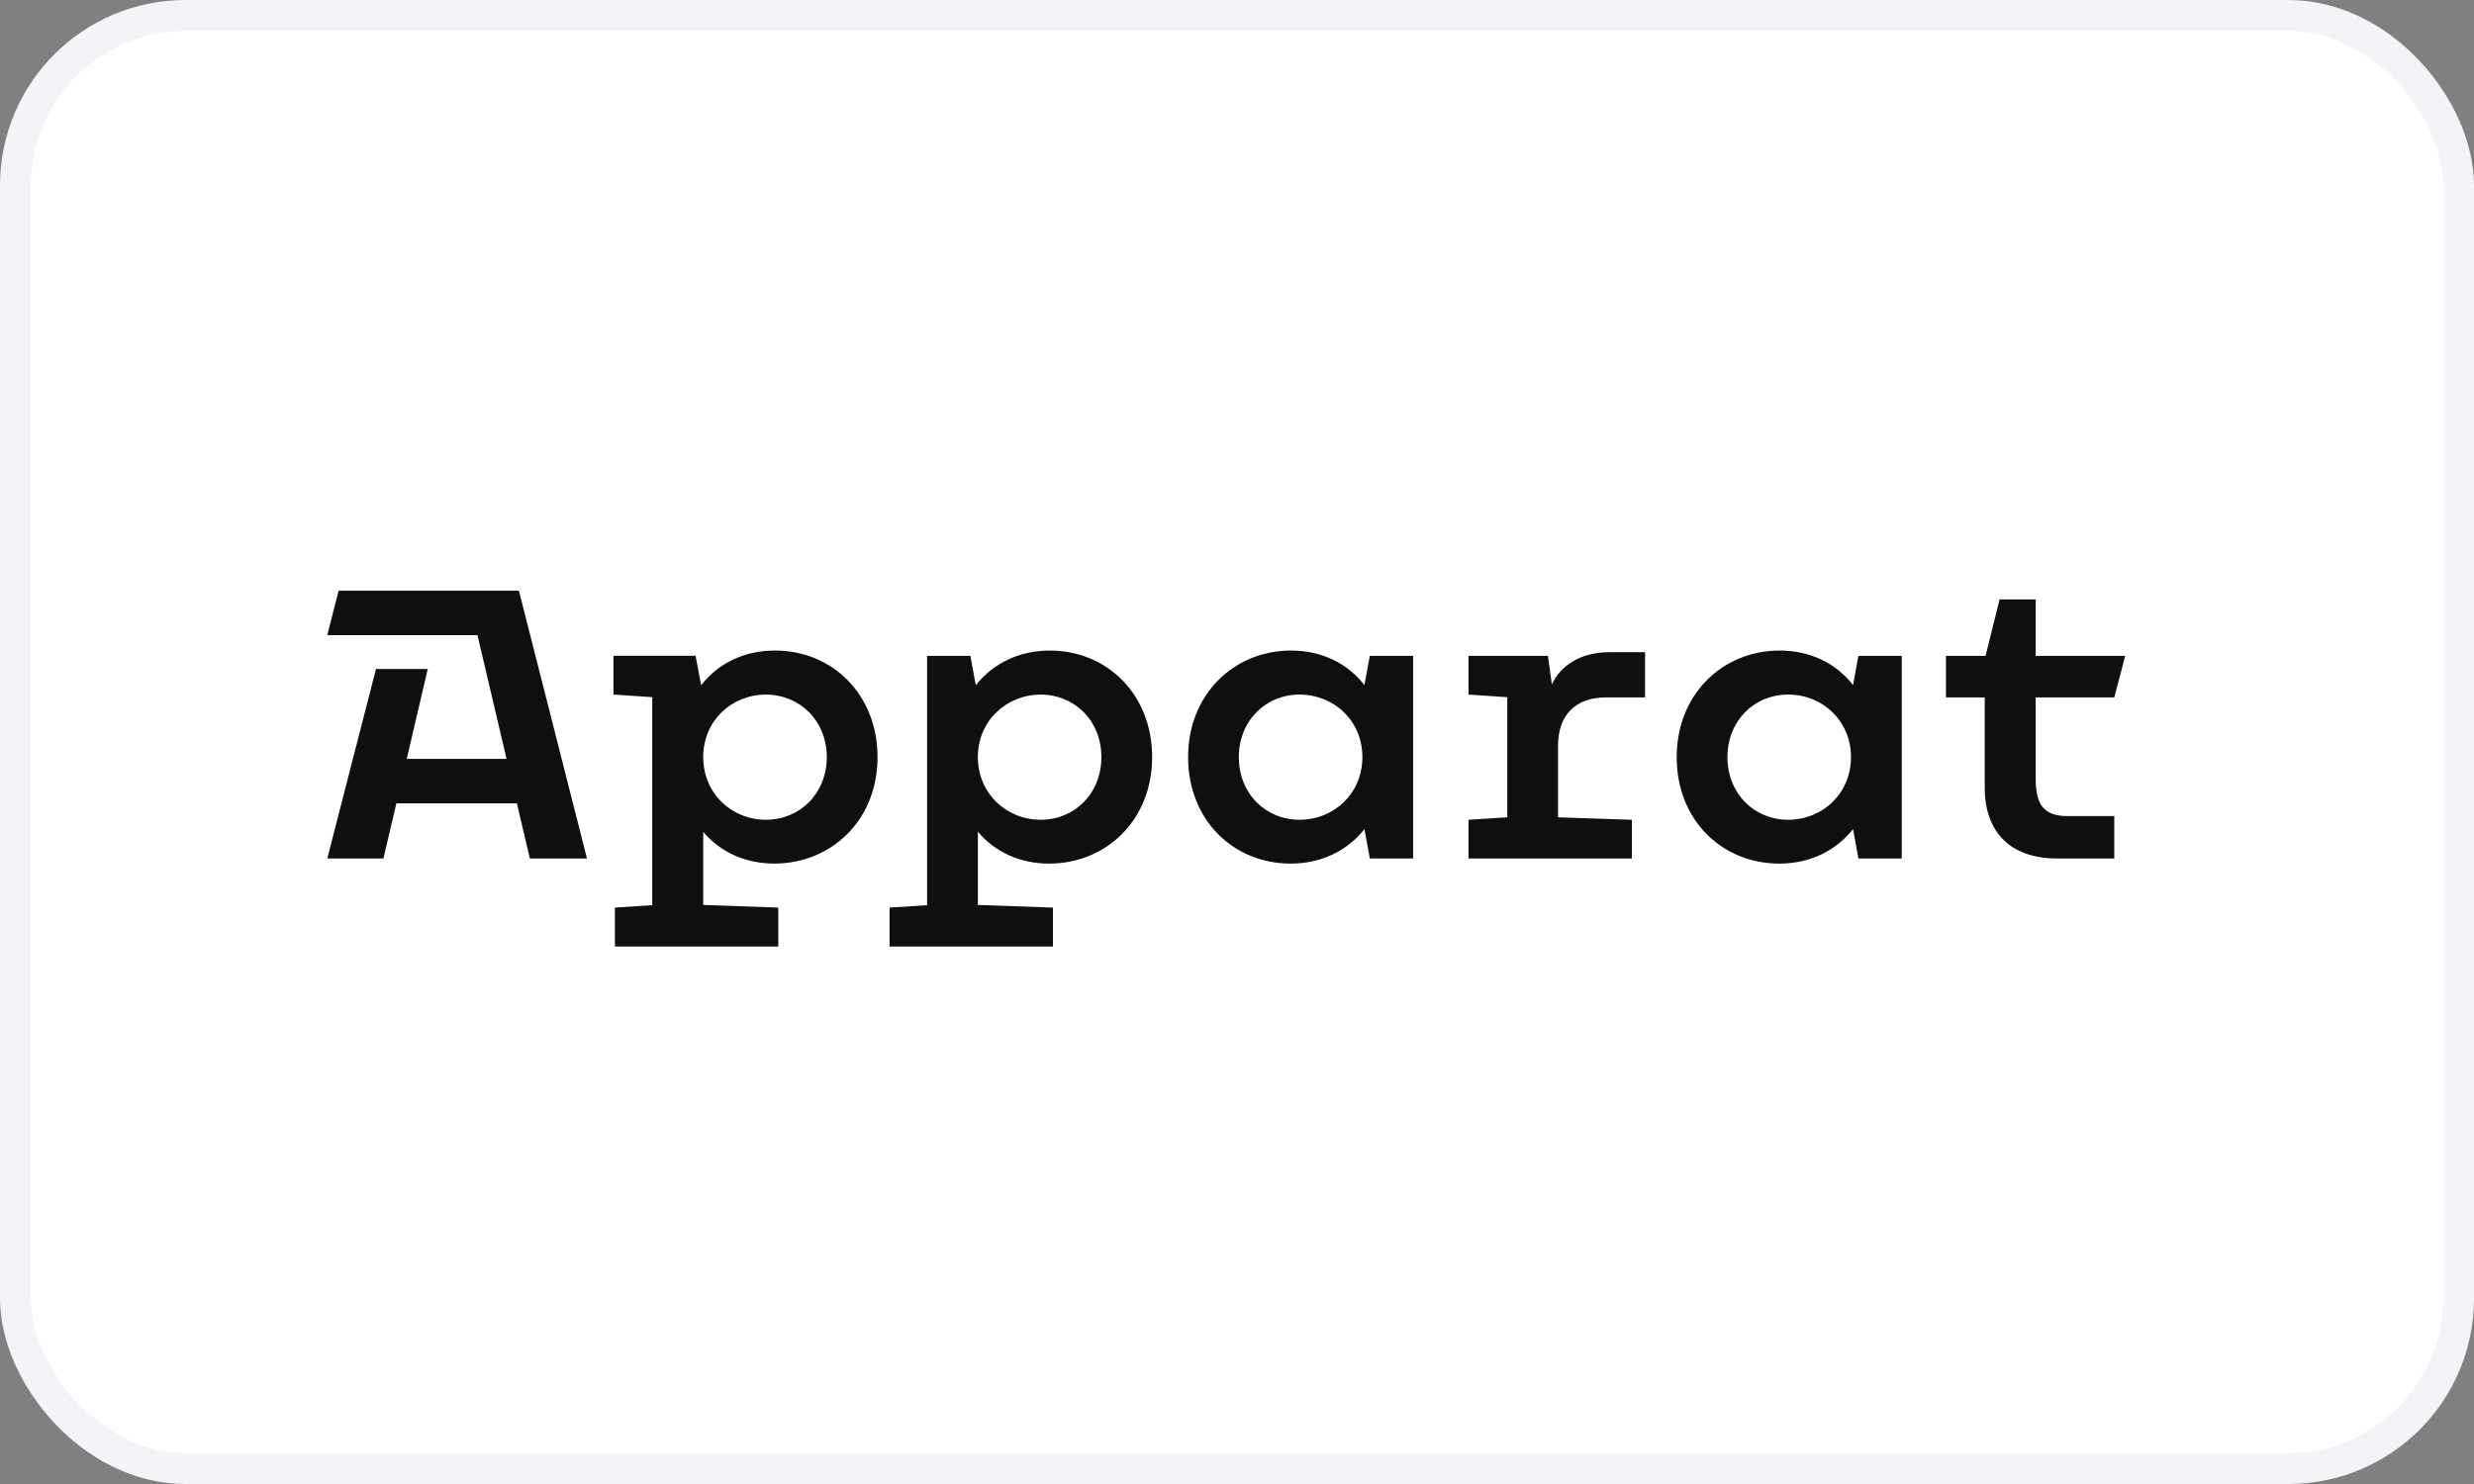 <svg class="max-w-full h-16 text-current" title="Apparat" fill="none" xmlns="http://www.w3.org/2000/svg" viewBox="0 0 80 48"><rect x="0" y="0" width="80" height="48" fill="#808080" stroke="none"/><rect x=".5" y=".5" width="79" height="47" rx="5.5" fill="#fff" stroke="#F2F4F7"></rect><g clip-path="url(#clip0_2550_904)"><mask id="mask0_2550_904" maskUnits="userSpaceOnUse" x="4" y="14" width="71" height="21" style="mask-type: luminance;"><path d="M75 14H4v21h71V14Z" fill="#fff"></path></mask><g mask="url(#mask0_2550_904)"><mask id="mask1_2550_904" maskUnits="userSpaceOnUse" x="4" y="14" width="71" height="21" style="mask-type: luminance;"><path d="M75 14H4v21h71V14Z" fill="#fff"></path></mask><g mask="url(#mask1_2550_904)"><path d="M66.52 27.768c-1.514 0-2.341-.86-2.341-2.29v-2.92h-1.254v-1.345h1.28l.454-1.825h1.168v1.825h2.894l-.353 1.345h-2.541v2.638c0 .814.253 1.2 1.02 1.2h1.521v1.372H66.52Zm-6.666-3.28c0-1.169-.913-2.022-2.034-2.022-1.094 0-1.961.847-1.961 2.021 0 1.182.867 2.028 1.96 2.028 1.121 0 2.035-.853 2.035-2.028Zm.24-3.275h1.401v6.555h-1.4l-.174-.951c-.56.708-1.4 1.116-2.388 1.116-1.828 0-3.315-1.385-3.315-3.446 0-2.027 1.48-3.445 3.328-3.445.987 0 1.822.407 2.375 1.116l.173-.945Zm-8.173 1.345c-.994 0-1.54.597-1.54 1.555v2.323l2.388.08v1.252h-5.283v-1.253l1.254-.079v-3.885l-1.254-.085v-1.253h2.568l.127.925c.293-.637.967-1.043 1.854-1.043h1.16v1.463h-1.274Zm-7.866 1.93c0-1.169-.914-2.022-2.035-2.022-1.094 0-1.961.847-1.961 2.021 0 1.182.867 2.028 1.961 2.028 1.12 0 2.035-.853 2.035-2.028Zm.24-3.275h1.4v6.555h-1.4l-.174-.951c-.56.708-1.4 1.116-2.388 1.116-1.827 0-3.314-1.385-3.314-3.446 0-2.027 1.48-3.445 3.328-3.445.987 0 1.821.407 2.374 1.116l.174-.945ZM31.62 24.487c0 1.175.92 2.028 2.034 2.028 1.094 0 1.961-.846 1.961-2.028 0-1.174-.867-2.02-1.96-2.02-1.114 0-2.035.852-2.035 2.02Zm0 2.415v2.369l2.428.085v1.26h-5.283v-1.26l1.214-.078v-8.065h1.4l.174.951c.56-.708 1.4-1.122 2.395-1.122 1.848 0 3.308 1.417 3.308 3.445 0 2.06-1.507 3.446-3.328 3.446-.947 0-1.755-.375-2.308-1.031Zm-8.88-2.415c0 1.175.913 2.028 2.027 2.028 1.094 0 1.968-.846 1.968-2.028 0-1.174-.874-2.02-1.968-2.02-1.114 0-2.028.852-2.028 2.02Zm0 2.422v2.362l2.427.085v1.26h-5.283v-1.26l1.207-.078V22.55l-1.254-.085v-1.253h2.655l.18.951c.56-.715 1.401-1.122 2.389-1.122 1.847 0 3.315 1.417 3.315 3.445 0 2.06-1.508 3.446-3.335 3.446-.948 0-1.748-.375-2.302-1.024Zm-5.606.86-.42-1.786h-3.896l-.42 1.785h-1.815l1.575-6.129h1.674l-.68 2.907h3.228l-.94-4.002h-4.857l.367-1.438h5.83l2.201 8.662h-1.847Z" fill="#0F0F0F"></path></g></g></g><defs><clipPath id="clip0_2550_904"><path fill="#fff" transform="translate(4 14)" d="M0 0h71v21H0z"></path></clipPath></defs></svg>